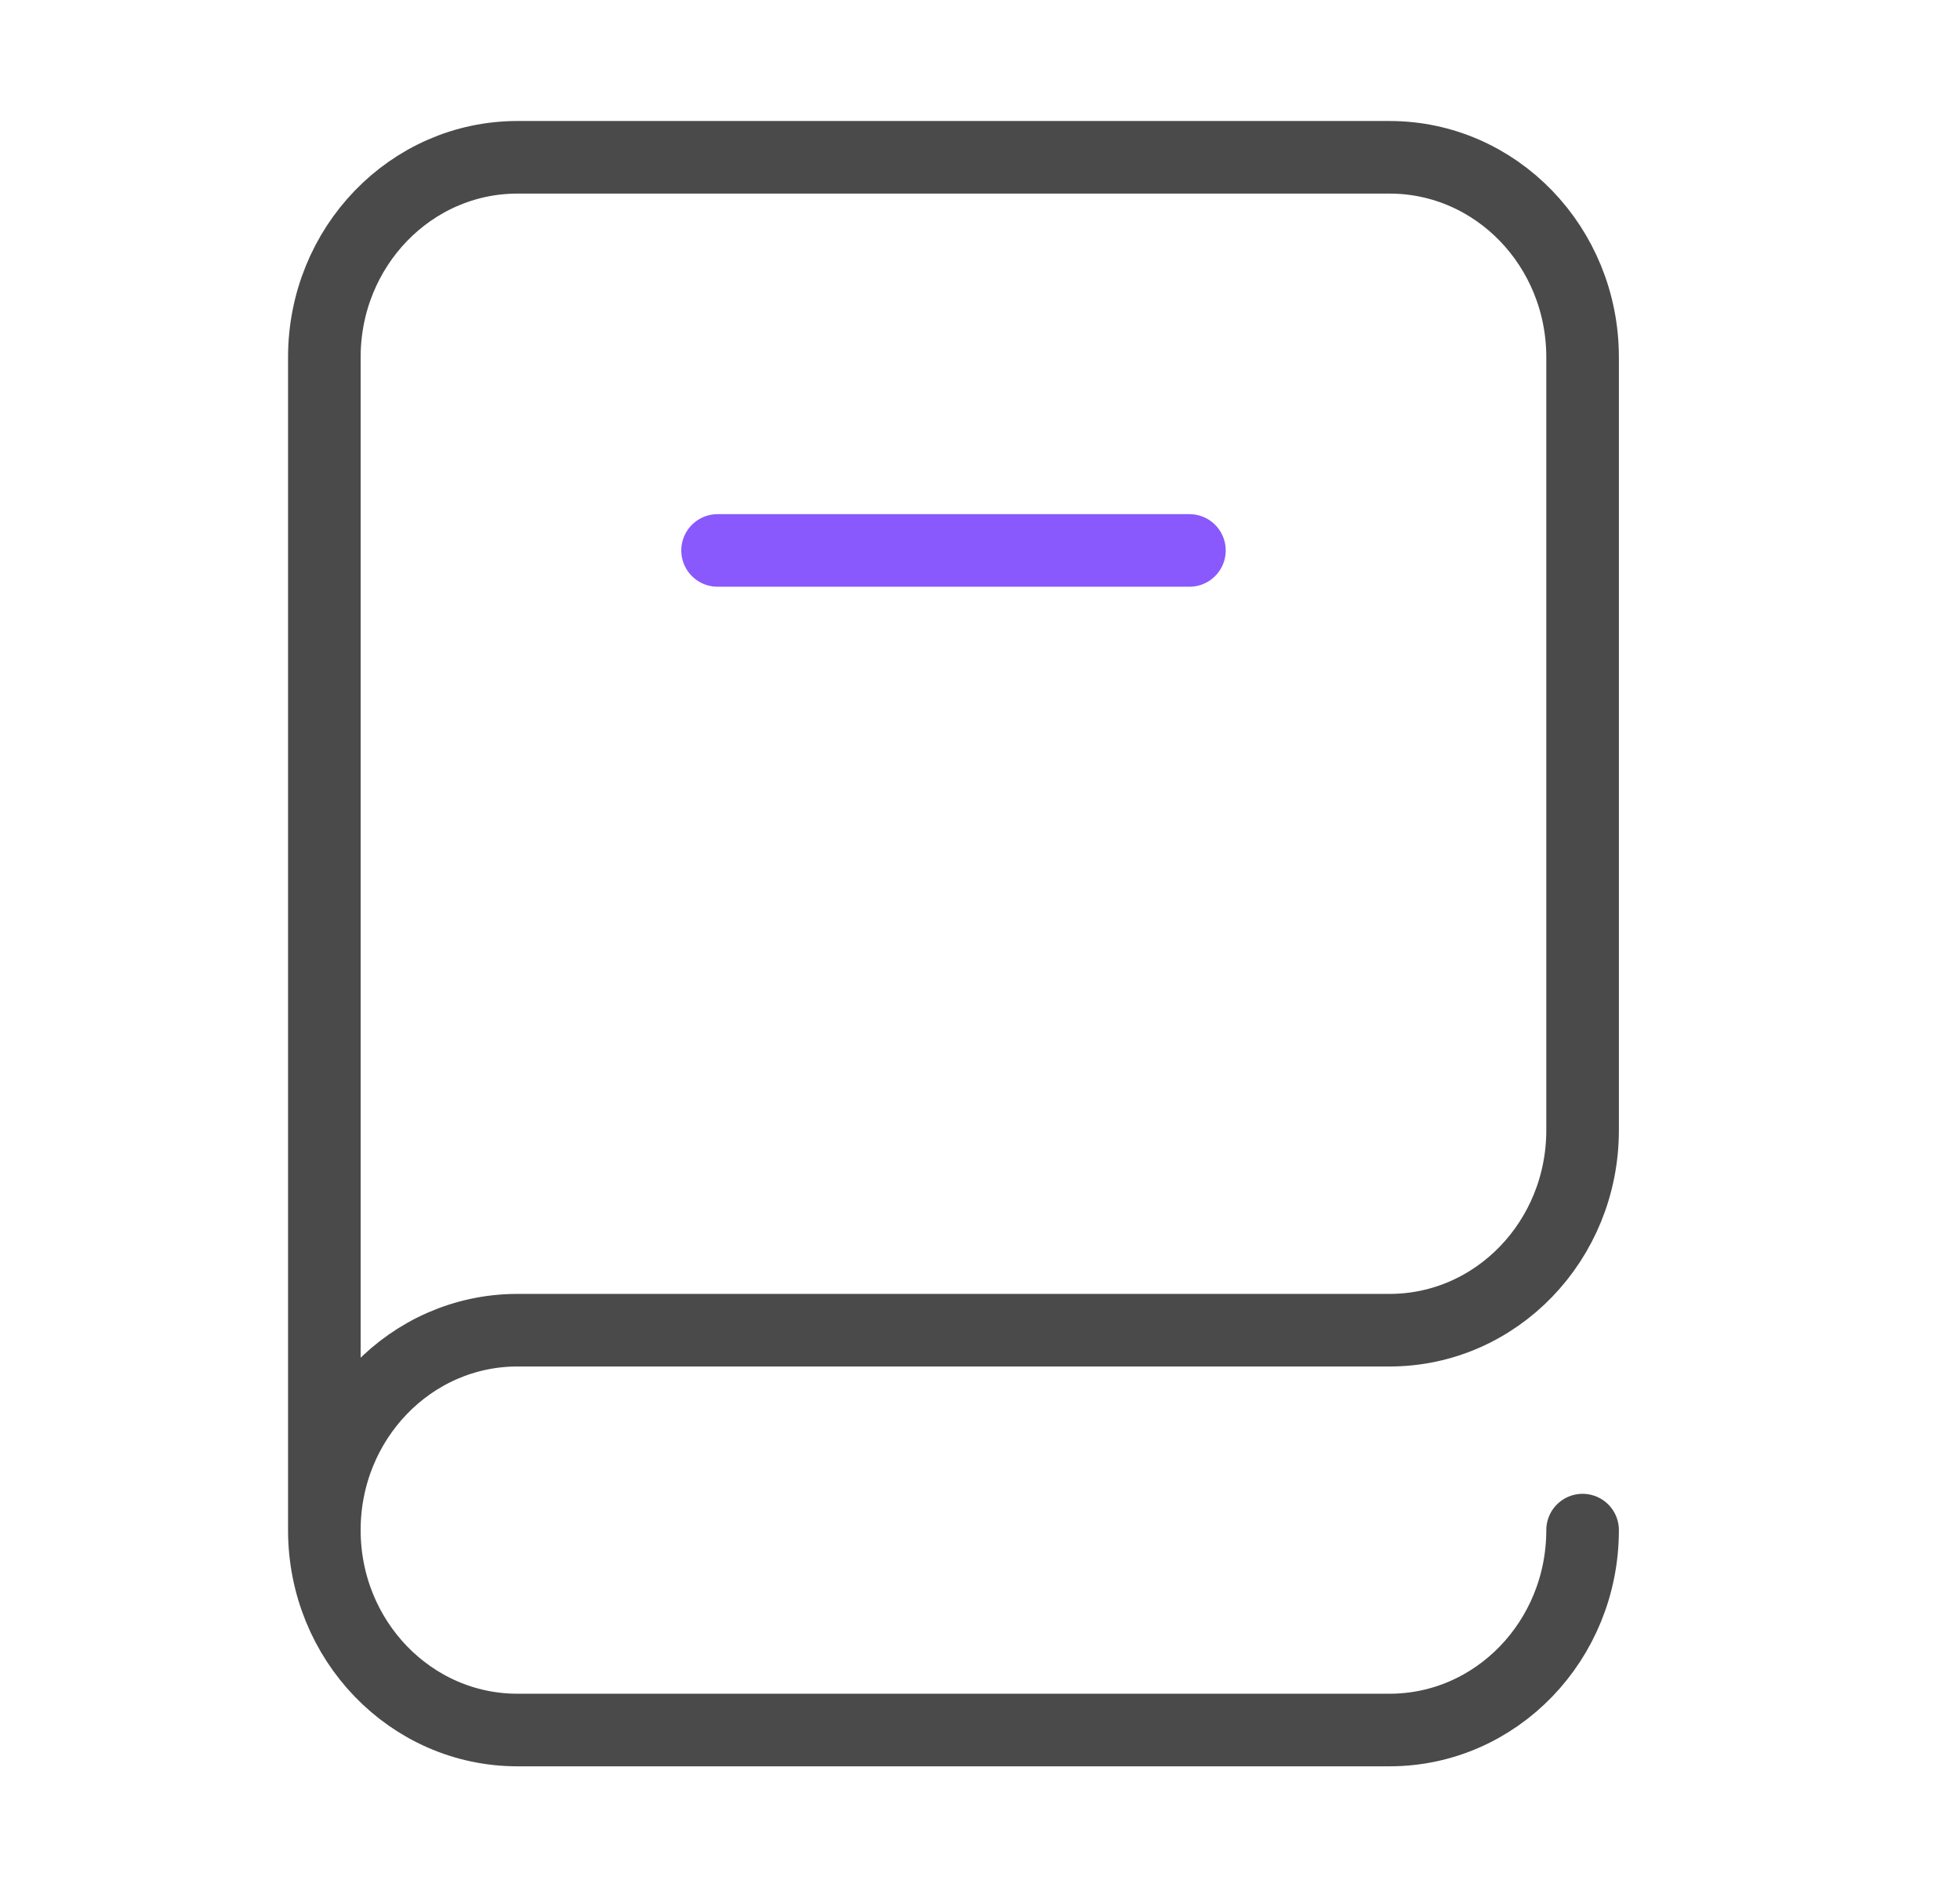 <svg width="27" height="26" viewBox="0 0 27 26" fill="none" xmlns="http://www.w3.org/2000/svg">
<mask id="mask0_731_65183" style="mask-type:luminance" maskUnits="userSpaceOnUse" x="0" y="0" width="27" height="26">
<path d="M0.16 1.90735e-06H26.16V26H0.16V1.90735e-06Z" fill="white"/>
</mask>
<g mask="url(#mask0_731_65183)">
<path d="M4.468 21.079C4.468 19.558 5.659 18.325 7.128 18.325H19.142C20.611 18.325 21.801 17.092 21.801 15.57V4.921C21.801 3.4 20.611 2.167 19.142 2.167H7.128C5.659 2.167 4.468 3.4 4.468 4.921V21.079ZM4.468 21.079C4.468 22.6 5.659 23.833 7.128 23.833H19.142C20.611 23.833 21.801 22.6 21.801 21.079" stroke="#4A4A4A" stroke-miterlimit="10" stroke-linecap="round" stroke-linejoin="round"/>
<path d="M9.885 7.583H16.385" stroke="#8959FD" stroke-miterlimit="10" stroke-linecap="round" stroke-linejoin="round"/>
</g>
</svg>
